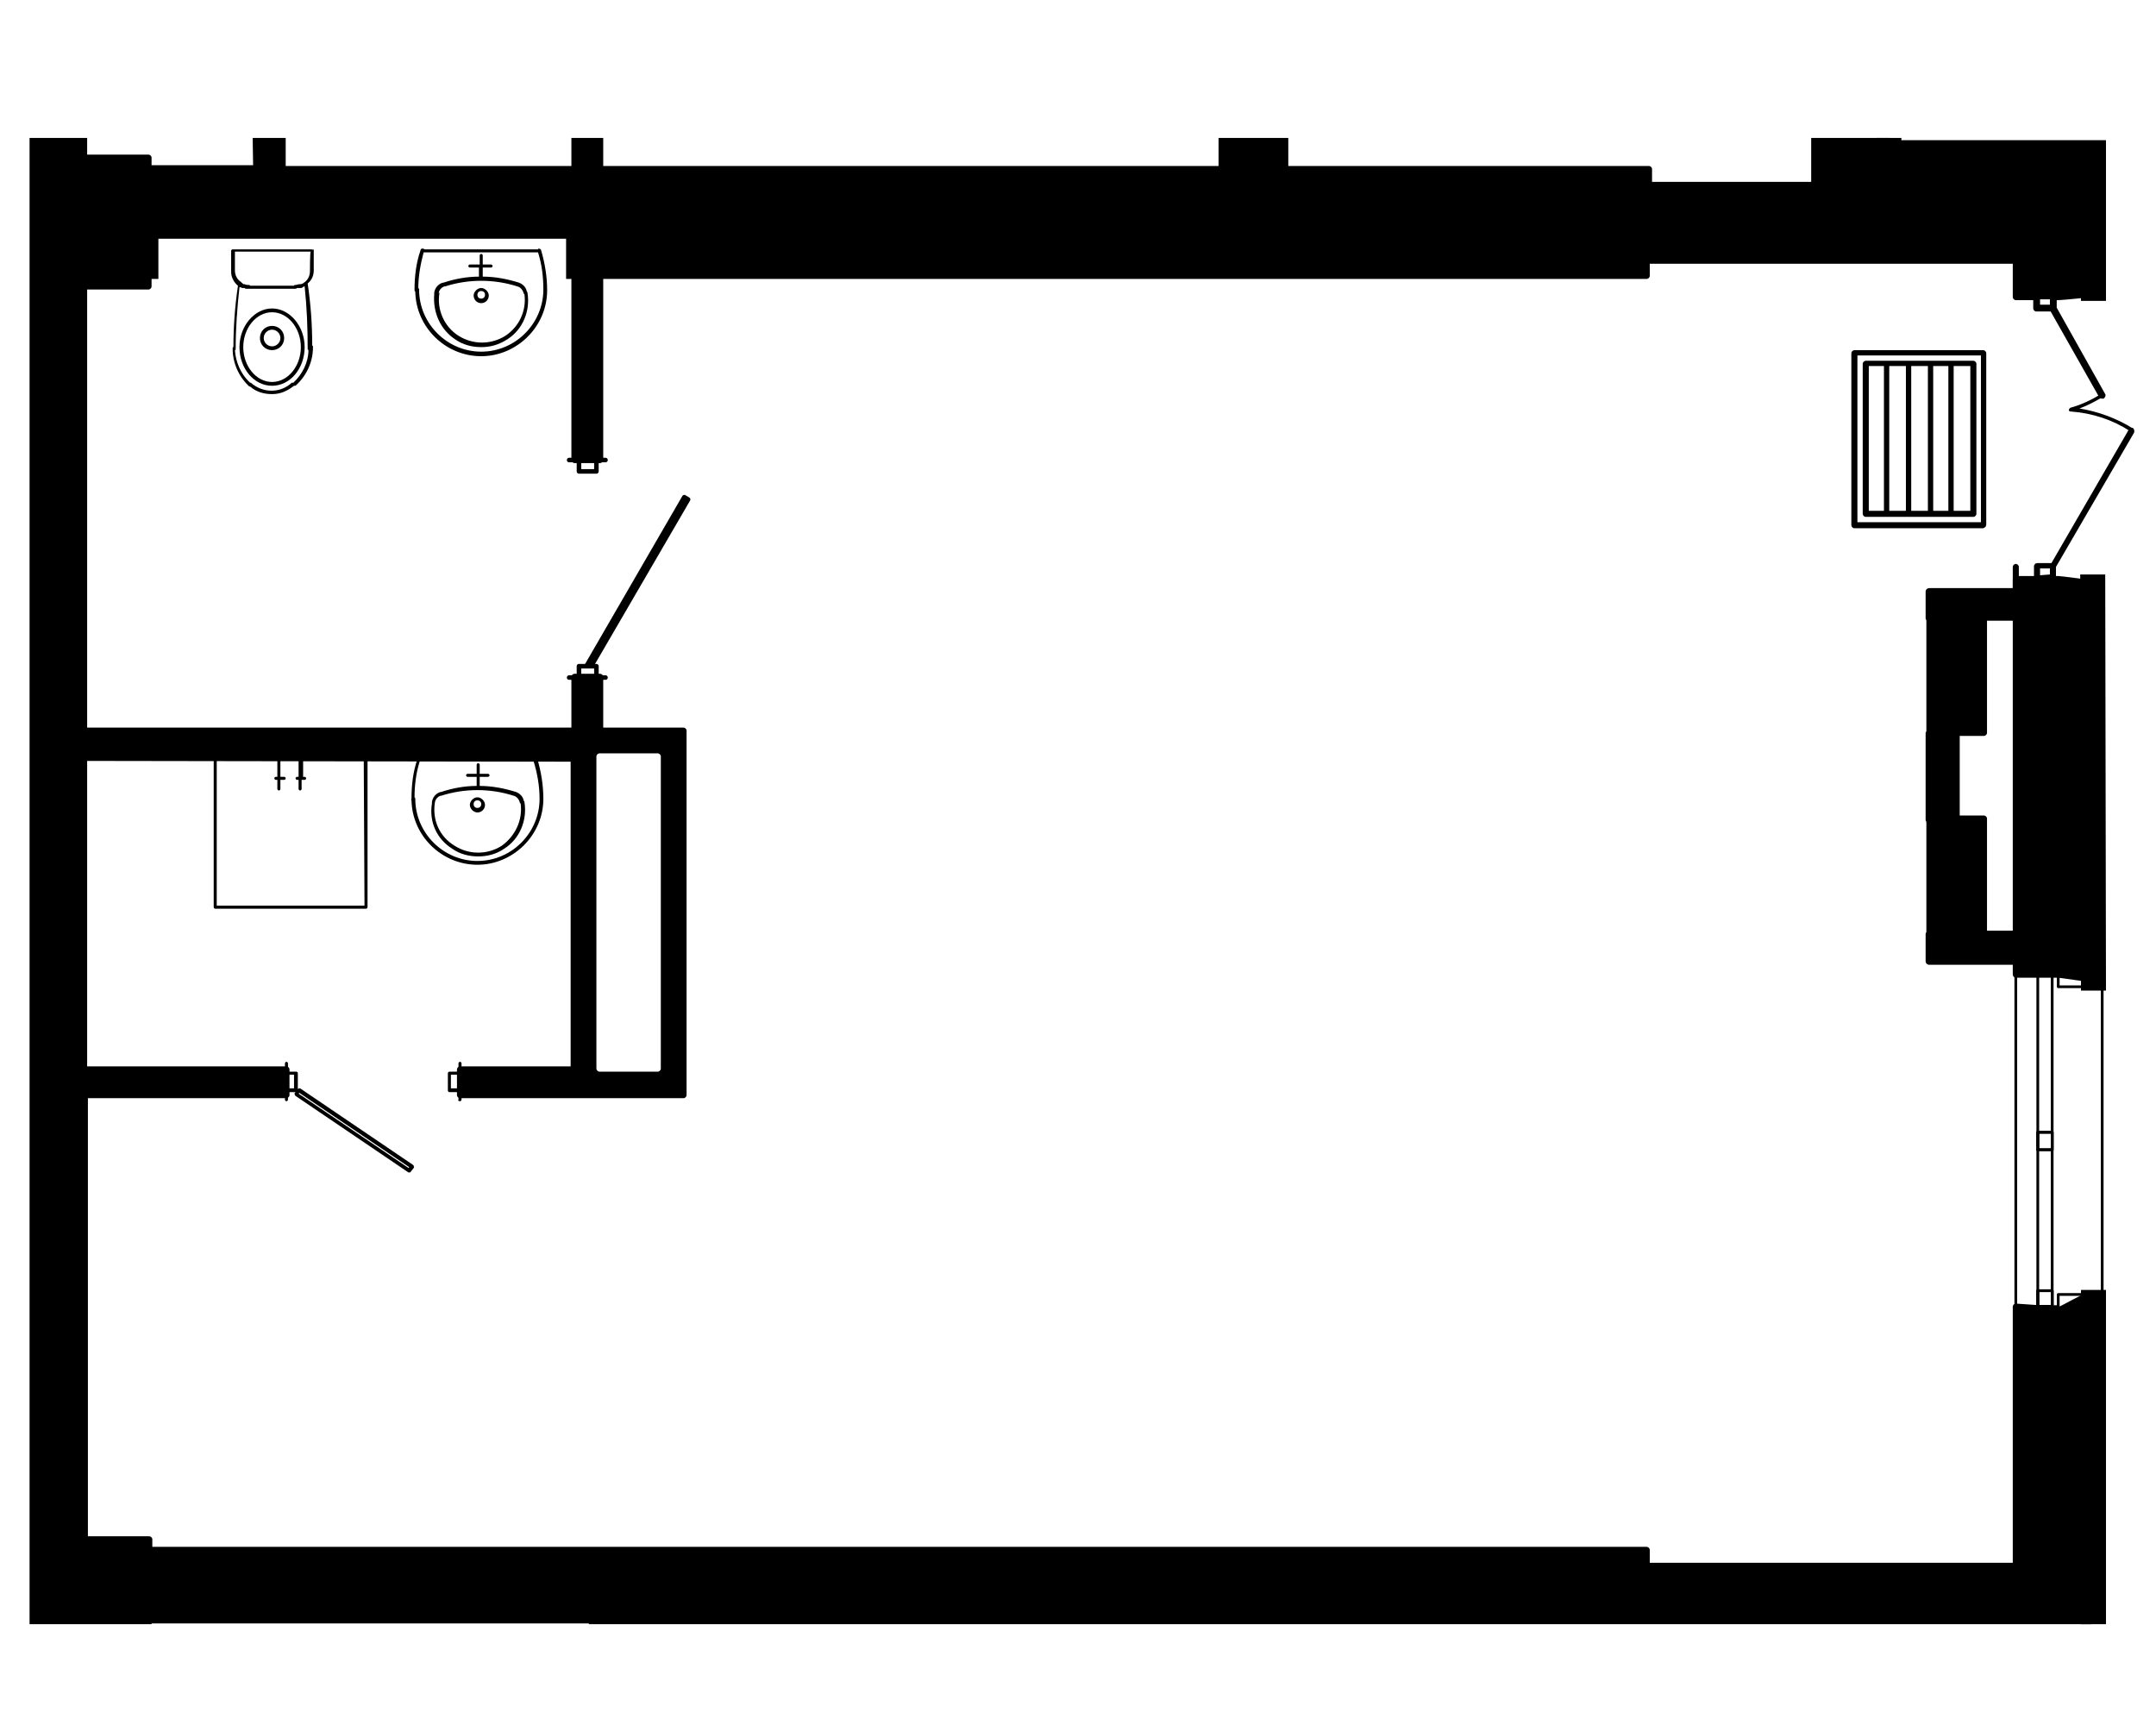 <?xml version="1.0" encoding="utf-8"?>
<!-- Generator: Adobe Illustrator 26.4.1, SVG Export Plug-In . SVG Version: 6.00 Build 0)  -->
<svg version="1.1" id="Layer_4" xmlns="http://www.w3.org/2000/svg" xmlns:xlink="http://www.w3.org/1999/xlink" x="0px" y="0px"
	 viewBox="0 0 284.5 228.4" style="enable-background:new 0 0 284.5 228.4;" xml:space="preserve">
<style type="text/css">
	.st0{clip-path:url(#SVGID_00000155869459630480536640000000995068070698554286_);}
	.st1{fill:none;stroke:#000000;stroke-width:0.6;stroke-linecap:round;stroke-linejoin:round;}
	.st2{fill:none;stroke:#000000;stroke-width:0.36;stroke-linecap:round;stroke-linejoin:round;}
</style>
<g>
	<defs>
		<rect id="SVGID_1_" x="3.9" y="18.2" width="278.5" height="196.1"/>
	</defs>
	<clipPath id="SVGID_00000060000029555374012680000000121167878368361148_">
		<use xlink:href="#SVGID_1_"  style="overflow:visible;"/>
	</clipPath>
	<g style="clip-path:url(#SVGID_00000060000029555374012680000000121167878368361148_);">
		<g>
			<g>
				<path d="M281.6,57.1c0.1-0.2,0-0.5-0.1-0.6c-0.2-0.1-0.5,0-0.6,0.2l-10.2,17.6h-1.9c-0.2,0-0.4,0.2-0.4,0.4v1.3H266
					c-0.2,0-0.4,0.2-0.4,0.4v52.2c0,0.2,0.2,0.4,0.4,0.4h5.6c0.2,0,4.5,0.7,4.5,0.5l0.8-52.7c0-0.2-5.1-0.8-5.3-0.8h-0.3v-1.2
					L281.6,57.1L281.6,57.1z M270.5,75.8l-1.3,0.1V75h1.3V75.8L270.5,75.8z"/>
				<path d="M277.8,52l-6.4-11.4v-1h0.3c0.2,0,5.3-0.4,5.3-0.7l-1.2-17.8c0-0.2-4.4-0.9-4.6-0.9l-5.1,5.3c-0.1,0-0.1,0-0.2,0v-1.1
					c0-0.2-0.2-0.4-0.4-0.4l-15.9-1l-0.5-10.1c0-0.2-4-0.5-4.2-0.5h-0.3v-1l10.3-17.8c0.1-0.2,0.1-0.5-0.1-0.6
					c-0.2-0.1-0.5-0.1-0.6,0.2l-10.2,17.7h-1.9c-0.2,0-0.4,0.2-0.4,0.4v1.1h-2.3c-0.2,0-0.4,0.2-0.4,0.4v11.2h-21v-1.7
					c0-0.2-0.2-0.4-0.4-0.4H170v-7.3h0.7c0.2,0,0.4-0.2,0.4-0.4v-1.4l10.3-17.8c0.1-0.2,0.1-0.5-0.1-0.6s-0.5-0.1-0.6,0.2
					l-10.2,17.7h-1.9c-0.2,0-0.4,0.2-0.4,0.4v1.1h-7c-0.2,0-0.4,0.2-0.4,0.4v7.7H79.6v-64.6c0-0.2-0.2-0.4-0.4-0.4H63
					c-0.2,0-0.4,0.2-0.4,0.4v3.4c0,0.2,0.2,0.4,0.4,0.4h12.4v60.8H37.7v-10c0-0.2-0.2-0.4-0.4-0.4H11.5v-50.4h22.9
					c0.2,0,0.4-0.2,0.4-0.4v-3.4c0-0.2-0.2-0.4-0.4-0.4l-22.9-0.1v-12.3c0-0.2-0.2-0.4-0.4-0.4h-94.7l-9.7-0.1c-0.1,0-0.2,0-0.3,0.1
					c-0.1,0.1-0.1,0.2-0.1,0.3v3.5c0,0.2,0.2,0.4,0.4,0.4h9.3v76.2h-6.7c-0.2,0-0.4,0.2-0.4,0.4v4.1h-27.5l0.1-80.8h2.2
					c0.2,0,0.4-0.2,0.4-0.4v-3.5c0-0.2-0.2-0.4-0.4-0.4h-11.9c-0.2,0-0.4,0.2-0.4,0.4v3.5c0,0.2,0.2,0.4,0.4,0.4h5.3v80.8h-140V1.5
					c0-0.2-0.2-0.4-0.4-0.4h-5.8c-0.2,0-0.4,0.2-0.4,0.4v27.3h-40.4c-0.2,0-0.4,0.2-0.4,0.4v10.4c0,0.2,0.2,0.4,0.4,0.4h5.6
					c0.2,0,0.4-0.2,0.4-0.4v-4.9H-99v73.4h-169.8v-1c0-0.2-0.2-0.4-0.4-0.4h-34.5v-2.9c0-0.2-0.2-0.4-0.4-0.4h-5.3
					c-0.2,0-0.4,0.2-0.4,0.4v4.4H-371c-0.2,0-0.4,0.2-0.4,0.4v5c0,0.2,0.2,0.4,0.4,0.4h42.4v15.4c0,0.2,0.2,0.4,0.4,0.4h5.6
					c0.2,0,0.4-0.2,0.4-0.4v-15.4h12.5v1c0,0.2,0.2,0.4,0.4,0.4h34.4v7.3c0,0.2,0.2,0.4,0.4,0.4h16.1v43.3h-16.1
					c-0.2,0-0.4,0.2-0.4,0.4v6.7h-47.3v-15.4c0-0.2-0.2-0.4-0.4-0.4h-5.6c-0.2,0-0.4,0.2-0.4,0.4v15.4H-371c-0.2,0-0.4,0.2-0.4,0.4
					v5.2c0,0.2,0.2,0.4,0.4,0.4h60.8v8.9h-1.4c-0.2,0-0.4,0.2-0.4,0.4v1.4l-10.3,17.8c-0.1,0.2,0,0.5,0.1,0.6c0.1,0,0.1,0.1,0.2,0.1
					c0.1,0,0.3-0.1,0.4-0.2l10.2-17.7h1.9c0.2,0,0.4-0.2,0.4-0.4v-0.1h4.9c0.2,0,0.4-0.2,0.4-0.4v-10.4h49.3c0.2,0,0.4-0.2,0.4-0.4
					v-65.1h43.9v75.1c0,0.2,0.2,0.4,0.4,0.4h1.9v1l-10.1,17.7c-0.1,0.2-0.1,0.5,0.2,0.6c0.1,0,0.1,0.1,0.2,0.1
					c0.1,0,0.3-0.1,0.4-0.2l10.1-17.6h1.9c0.2,0,0.4-0.2,0.4-0.4v-1.1h0.3c0.2,0,0.4-0.2,0.4-0.4v-17.6c0.5,0.1,2.4-0.2,2.6-0.2
					h33.4c0.2,0,0.4-0.2,0.4-0.4v-3.4c0-0.2-0.2-0.4-0.4-0.4h-29.6V119h73.2v48.2h-5.3c-0.2,0-0.4,0.2-0.4,0.4v3.4
					c0,0.2,0.2,0.4,0.4,0.4h26.6c0.2,0,0.4-0.2,0.4-0.4v-3.4c0-0.2-0.2-0.4-0.4-0.4h-12.3V119h43.1v48.2h-5.2
					c-0.2,0-0.4,0.2-0.4,0.4v3.4c0,0.2,0.2,0.4,0.4,0.4h11.6v20.2c0,0.2,0.2,0.4,0.4,0.4h2v1L-74,210.9c-0.1,0.2-0.1,0.5,0.2,0.6
					c0.1,0,0.1,0.1,0.2,0.1c0.2,0,0.3-0.1,0.4-0.2l10.2-17.7h1.9c0.2,0,0.4-0.2,0.4-0.4V192h0.2c0.2,0,0.4-0.2,0.4-0.4v-82.9
					c0-0.2-0.2-0.4-0.4-0.4H-93V34.8h1.9V39c0,0.2,0.2,0.4,0.4,0.4h14.2c0.2,0,0.4-0.2,0.4-0.4v-4.1h15.5c0.2,0,0.4-0.2,0.4-0.4
					v-4.8c0.1-0.1,0.2-0.2,0.2-0.4v-9.6c0-0.2-0.2-0.4-0.4-0.4h-15.8v-67.4H3.6v68.5h-1c-0.2,0-0.4,0.2-0.4,0.4v17
					c0,0.2,0.2,0.4,0.4,0.4h1v164.4h-1c-0.2,0-0.4,0.2-0.4,0.4v17c0,0.2,0.2,0.4,0.4,0.4h1v106.1h-79.7v-80h15.5
					c0.2,0,0.4-0.2,0.4-0.4v-17.4c0-0.2-0.2-0.4-0.4-0.4h-0.2v-1.1c0-0.2-0.2-0.4-0.4-0.4H-63l-6.5-11.3c-0.1-0.2-0.4-0.3-0.6-0.2
					c-0.2,0.1-0.3,0.4-0.2,0.6l6.5,11.4v1h-2c-0.2,0-0.4,0.2-0.4,0.4v11.9h-10v-4.1c0-0.2-0.2-0.4-0.4-0.4h-14.2
					c-0.2,0-0.4,0.2-0.4,0.4v4.1h-113v-14.3c0-0.2-0.2-0.4-0.4-0.4h-0.3v-1.1c0-0.2-0.2-0.4-0.4-0.4h-1.9l-6.4-11.3
					c-0.1-0.2-0.4-0.3-0.6-0.2c-0.2,0.1-0.3,0.4-0.2,0.6l6.4,11.4v1h-1.9c-0.2,0-0.4,0.2-0.4,0.4v14.3h-93.6v-13.1
					c0-0.2-0.1-0.3-0.2-0.4v-0.9c0-0.2-0.2-0.4-0.4-0.4h-4.6v-1.1c0-0.2-0.2-0.4-0.4-0.4h-1.9l-6.4-11.3c-0.1-0.2-0.4-0.3-0.6-0.2
					s-0.3,0.4-0.2,0.6l6.4,11.4v1.4c0,0.2,0.2,0.4,0.4,0.4h1.7v0.5c-0.2,0-0.4,0.2-0.4,0.4v18.6c0,0.2,0.2,0.4,0.4,0.4h40.4v7.6
					c0,0.2,0.2,0.4,0.4,0.4h5.8c0.2,0,0.4-0.2,0.4-0.4v-7.6h171.7v4.1c0,0.2,0.2,0.4,0.4,0.4h6.7v79.2l-81.2-0.1l0,0
					c-0.1,0-0.2,0-0.3,0.1s-0.1,0.2-0.1,0.3v3.5c0,0.2,0.2,0.4,0.4,0.4h12.3v8.1c0,0.2,0.2,0.4,0.4,0.4h3.4c0.2,0,0.4-0.2,0.4-0.4
					v-8.1h36.4v8.1c0,0.2,0.2,0.4,0.4,0.4h3.5c0.2,0,0.4-0.2,0.4-0.4v-8.1h21.8v55H-108v-23.9c0-0.2-0.2-0.4-0.4-0.4h-3.5
					c-0.2,0-0.4,0.2-0.4,0.4v23.9h-21.6v-15.7c0-0.2-0.2-0.4-0.4-0.4h-14.3v-7.9c0-0.2-0.2-0.4-0.4-0.4h-3.4c-0.2,0-0.4,0.2-0.4,0.4
					v29.4h-16.4v6.2h16.4v25.6c0,0.2,0.2,0.4,0.4,0.4h3.4c0.2,0,0.4-0.2,0.4-0.4v-3.3h14.3c0.2,0,0.4-0.2,0.4-0.4v-17.1h0.5v-13.2
					h44.8v14.6h4.4v49.2h-64.4v-1.1c0-0.2-0.2-0.4-0.4-0.4h-3.4c-0.2,0-0.4,0.2-0.4,0.4v9.8c0,0.2,0.2,0.4,0.4,0.4h3.4
					c0.2,0,0.4-0.2,0.4-0.4v-4.4h64.4v29.8h-64.4v-2.3c0-0.2-0.2-0.4-0.4-0.4h-3.4c-0.2,0-0.4,0.2-0.4,0.4v2.3h-16.6
					c-0.2,0-0.4,0.2-0.4,0.4v3.5c0,0.2,0.2,0.4,0.4,0.4h85.2v72.6h-178.4c0,0,0,0-0.1,0v-6.4c0-0.2-0.2-0.4-0.4-0.4h-5.8
					c-0.2,0-0.4,0.2-0.4,0.4v21c0,0.2,0.2,0.4,0.4,0.4h5.8c0.1,0,0.2,0,0.2-0.1c0.1,0,0.1,0.1,0.2,0.1h14.7v11.1
					c0,0.2,0.2,0.4,0.4,0.4h5.6c0.2,0,0.4-0.2,0.4-0.4v-11.1h190.4v0.9c0,0.2,0.2,0.4,0.4,0.4h5.6v25c0,0.2,0.2,0.4,0.4,0.4h5
					c0.2,0,0.4-0.2,0.4-0.4v-5.5h9.7c0.2,0,0.4-0.2,0.4-0.4v-0.5h-0.5v-4.8h-9.6v-13.4h0v-0.5h5.6c0.2,0,0.4-0.2,0.4-0.4v-16.9
					c0-0.2-0.2-0.4-0.4-0.4h-5.8v-7.7H2.2v25.9h1v1.8H2.6v11.6h-9.2v4.8h-0.4v0.5c0,0.2,0.2,0.4,0.4,0.4h26.3c0.2,0,0.4-0.2,0.4-0.4
					v-0.9h12.2v-15.1H20.1V586c0-0.2-0.2-0.4-0.4-0.4H7.6v-56.2h65.8v57.5H60.8v15.1h135.3v12.1c0,0.2,0.2,0.4,0.4,0.4h2.5v1.1
					c0,0.2,0.2,0.4,0.4,0.4h1.9l10.1,17.7c0.1,0.1,0.2,0.2,0.4,0.2c0.1,0,0.1,0,0.2,0c0.2-0.1,0.3-0.4,0.2-0.6L202,615.6v-1h0.3
					c0.2,0,0.4-0.2,0.4-0.4v-12.1h14.6c0.1,0,0.2,0,0.2-0.1c0.1,0,0.1,0.1,0.2,0.1h5.8c0.2,0,0.4-0.2,0.4-0.4v-20.8
					c0-0.2-0.2-0.4-0.4-0.4h-0.3v-1l6.4-11.4c0.1-0.2,0-0.5-0.2-0.6s-0.5,0-0.6,0.2l-6.4,11.3h-1.9c-0.2,0-0.4,0.2-0.4,0.4v1.1h-2.5
					c-0.2,0-0.4,0.2-0.4,0.4v6.1c0,0,0,0-0.1,0H78.7v-13.3h12.4c0.2,0,0.4-0.2,0.4-0.4v-33.5c0-0.2-0.2-0.4-0.4-0.4c0,0-0.1,0-0.1,0
					c0,0-0.1,0-0.1,0h-3.4c-0.2,0-0.4,0.2-0.4,0.4v11.4c0,0.1,0.1,0.2,0.1,0.3v18h-8.5v-47.9h8.5v17.1c0,0.2,0.2,0.4,0.4,0.4h3.5
					c0.2,0,0.4-0.2,0.4-0.4v-21c0-0.2-0.2-0.4-0.4-0.4H78.7V502h138.5c0,0,0.1,0,0.1,0l0.1,41.7c0,0.2,0.2,0.4,0.4,0.4h2.3v1.1
					c0,0.2,0.2,0.4,0.4,0.4h1.9l10.2,17.7c0.1,0.1,0.2,0.2,0.4,0.2c0.1,0,0.1,0,0.2-0.1c0.2-0.1,0.3-0.4,0.1-0.6l-10.3-17.8v-1h0.3
					c0.2,0,0.4-0.2,0.4-0.4v-92.5c0-0.2-0.2-0.4-0.4-0.4h-5.8c-0.1,0-0.2,0-0.3,0.1s-0.1,0.2-0.1,0.3l0.1,35.8c0,0-0.1,0-0.1,0H78.7
					v-17.2c0-0.2-0.2-0.4-0.4-0.4H63.9c-0.2,0-0.4,0.2-0.4,0.4V487h-0.2v0.8h0.2v2.8H45.7c-0.2,0-0.4,0.2-0.4,0.4v3.5
					c0,0.2,0.2,0.4,0.4,0.4h17.8v6.2h0v0.8h0v22.1h-57v-20.6h13.1c0.2,0,0.4-0.2,0.4-0.4v-1h0.1v-0.8h-0.1v-6.2h2.7
					c0.2,0,0.4-0.2,0.4-0.4V491c0-0.2-0.2-0.4-0.4-0.4h-2.7v-2.8h0.3V487h-0.3v-1c0-0.2-0.2-0.4-0.4-0.4h-17c-0.2,0-0.4,0.2-0.4,0.4
					v4.6h-32.5c-0.2,0-0.4,0.2-0.4,0.4v3.5c0,0.2,0.2,0.4,0.4,0.4H2.2V553h-46.6c-0.2,0-0.4,0.2-0.4,0.4v12.7h-5.8
					c-0.2,0-0.4,0.2-0.4,0.4v1h-0.1v9.2h-26.1v-9.2h-0.1v-72.6H-59c0.2,0,0.4-0.2,0.4-0.4V491c0-0.2-0.2-0.4-0.4-0.4h-18.5v-66.7
					h12.1c0.2,0,0.4-0.2,0.4-0.4v-22.5H2.2v2c0,0.2,0.2,0.4,0.4,0.4h17c0.2,0,0.4-0.2,0.4-0.4v-1h197.2c0,0,0,0,0.1,0v5.4
					c0,0.2,0.2,0.4,0.4,0.4h5.8c0.2,0,0.4-0.2,0.4-0.4v-33c0-0.2-0.2-0.4-0.4-0.4h-5.8c-0.2,0-0.4,0.2-0.4,0.4v12.7c0,0,0,0-0.1,0
					H20.1v-1c0-0.2-0.2-0.4-0.4-0.4h-17c-0.2,0-0.4,0.2-0.4,0.4v9.7h-40.5v-24.4c0-0.2-0.2-0.4-0.4-0.4h-3.5c-0.2,0-0.4,0.2-0.4,0.4
					v24.4h-32v-5.7c0-0.2-0.2-0.4-0.4-0.4h-2.4v-7.9h12.4c0.2,0,0.4-0.2,0.4-0.4v-17.2c0,0,0,0,0.1,0c0.2,0,0.4-0.1,0.4-0.3
					l-0.3-2.2l-0.2,0.7v-0.6l0.2-0.2l-0.2-1.2v-25.5h22.1v13.7c0,0.2,0.2,0.4,0.4,0.4h3.5c0.2,0,0.4-0.2,0.4-0.4v-13.7h30.8v10.3
					c0,0.2,0.2,0.4,0.4,0.4H7.5c0.2,0,0.4-0.2,0.4-0.4v-10.3h28.7c0.2,0,0.4-0.2,0.4-0.4v-14.5c0-0.2-0.2-0.4-0.4-0.4H11.5v-34.9
					h25.1c0.2,0,0.4-0.2,0.4-0.4v-18.1c0-0.2-0.2-0.4-0.4-0.4H11.5v-44.8h8.1c0.2,0,0.4-0.2,0.4-0.4v-6.4h57.7v5.4h1.1v60.8H65.4
					c-0.2,0-0.4,0.2-0.4,0.4v3.5c0,0.2,0.2,0.4,0.4,0.4h30.2c0.2,0,0.4-0.2,0.4-0.4v-6.8c0-0.2-0.2-0.4-0.4-0.4h-3.4
					c-0.2,0-0.4,0.2-0.4,0.4v2.9h-8.5V232h8.5v2.9c0,0.2,0.2,0.4,0.4,0.4h3.4c0.2,0,0.4-0.2,0.4-0.4v-6.7c0-0.2-0.2-0.4-0.4-0.4
					H83.3V219h134c0.2,0,0.4-0.2,0.4-0.4V217h21v12.5c0,0.2,0.2,0.4,0.4,0.4h2.3v1.1c0,0.2,0.2,0.4,0.4,0.4h1.9l10.2,17.7
					c0.1,0.1,0.2,0.2,0.4,0.2c0.1,0,0.1,0,0.2-0.1c0.2-0.1,0.3-0.4,0.1-0.6L244.5,231v-1h0.3c0.2,0,3.6-0.2,3.6-0.5l0.9-10.2
					l16.2-2.3c0.2,0,0.4-0.2,0.4-0.4v-1.1c0.1,0,0.1,0,0.2,0l5.3,4.8c0.2,0,4.7-0.5,4.7-0.7l-1.1-48.8c0-0.2-3.1,1.6-3.3,1.6
					L266,172c-0.2,0-0.4,0.2-0.4,0.4v33.8c-0.1,0-0.1,0-0.2,0h-47.7v-1.7c0-0.2-0.2-0.4-0.4-0.4H20.1v-1c0-0.2-0.2-0.4-0.4-0.4h-8.1
					v-57.8h26.2c0.2,0,0.4-0.2,0.4-0.4v-3.4c0-0.2-0.2-0.4-0.4-0.4H11.5v-40.3l63.8,0.1v40.2H60.7c-0.2,0-0.4,0.2-0.4,0.4v3.4
					c0,0.2,0.2,0.4,0.4,0.4h29.5c0.2,0,0.4-0.2,0.4-0.4V96.4c0-0.2-0.2-0.4-0.4-0.4H79.6v-6.7c0-0.2-0.2-0.4-0.4-0.4h-3.4
					c-0.2,0-0.4,0.2-0.4,0.4V96H11.5V38.2h8.1c0.2,0,0.4-0.2,0.4-0.4v-1h0.9v-5.3h53.8v5.3h0.7v23.9c0,0.2,0.2,0.4,0.4,0.4h3.4
					c0.2,0,0.4-0.2,0.4-0.4V36.8h137.7c0.2,0,0.4-0.2,0.4-0.4v-1.6h47.7c0.1,0,0.1,0,0.2,0v4.4c0,0.2,0.2,0.4,0.4,0.4h2.3v1.1
					c0,0.2,0.2,0.4,0.4,0.4h1.9l6.4,11.3c0.1,0.1,0.2,0.2,0.4,0.2c0.1,0,0.1,0,0.2,0C277.8,52.4,277.9,52.2,277.8,52L277.8,52z
					 M-263.6,119.1h-5.2v-4.9h5.2V119.1z M-311.1,190.1v-0.7h1v0.7c0,0,0,0,0,0.1H-311.1z M-205.7,190.4h-1.3v-0.7h1.3V190.4z
					 M-62.9,192.1h1.3v0.7h-1.3V192.1z M-66.1,171.2c-0.1,0-0.1-0.1,0-0.1V171.2z M-62.9,227.6h1.3v0.7h-1.3V227.6z M-309.8,225.8
					h-1.3V225h1.3V225.8z M-205.7,225.9h-1.3v-0.7h1.3V225.9z M-138.1,419.1h-10.4v-13.2h10.4V419.1z M-138.1,390.9h-10.4v-13.3
					h10.4V390.9z M221.1,579.8h1.3v0.7h-1.3V579.8z M199.8,614.6h1.3v0.7h-1.3V614.6z M221.1,544.1h1.3v0.7h-1.3V544.1z M67.7,473.7
					h6.8V487h-6.8V473.7z M67.7,521.1V502h6.8v22.1h-6.8V521.1z M-75,407.3c0.2,0,0.4-0.2,0.4-0.4V401h5.5v18.4h-8.3v-12.1
					C-77.4,407.3-75,407.3-75,407.3z M-68.9,377.2h-8.6v-5.5h8.6V377.2z M-68.9,367.4h-8.6v-12.7h8.6V367.4z M3.6,341h-6.7v-6.5h6.7
					V341z M32.9,323.5v6.7H11.5v-6.7H32.9z M32.9,269.6v10.3H11.5v-10.3H32.9z M242.3,230h1.3v0.7h-1.3V230z M78.7,99.8
					c0-0.2,0.2-0.4,0.4-0.4h7.7c0.2,0,0.4,0.2,0.4,0.4V141c0,0.2-0.2,0.4-0.4,0.4h-7.7c-0.2,0-0.4-0.2-0.4-0.4V99.8z M33.4,21.8H20
					v-1c0-0.2-0.2-0.4-0.4-0.4h-8.1v-4.8h21.8L33.4,21.8L33.4,21.8z M169,13.6v-0.7h1.3v0.7H169z M243.6,12.3h-1.3v-0.7h1.3V12.3z
					 M270.5,40.2h-1.3v-0.7h1.3V40.2z"/>
			</g>
			<polyline class="st1" points="90.3,65.6 90.8,65.9 78,87.9 77.5,87.7 90.3,65.6 			"/>
			<polyline class="st1" points="76.4,62.2 76.4,60.7 78.7,60.7 78.7,62.2 76.4,62.2 			"/>
			<polyline class="st1" points="76.4,89.4 76.4,87.9 78.7,87.9 78.7,89.4 76.4,89.4 			"/>
			<line class="st1" x1="79.9" y1="60.7" x2="75.1" y2="60.7"/>
			<line class="st1" x1="79.9" y1="89.4" x2="75.1" y2="89.4"/>
			<polyline class="st2" points="268.9,128.5 268.9,172.4 270.8,172.4 270.8,128.5 268.9,128.5 			"/>
			<polyline class="st2" points="266,172.4 271.6,172.4 271.6,170.8 277.4,170.8 277.4,130.2 271.6,130.2 271.6,128.5 266,128.5 
				266,172.4 			"/>
			<polyline class="st2" points="270.8,149.4 268.9,149.4 268.9,151.7 270.8,151.7 270.8,149.4 270.8,151.7 268.9,151.7 
				268.9,149.4 270.8,149.4 			"/>
			<polyline class="st2" points="270.8,149.4 270.8,151.7 268.9,151.7 268.9,149.4 270.8,149.4 			"/>
			<polyline class="st2" points="270.8,170.3 268.9,170.3 268.9,172.4 270.8,172.4 270.8,170.3 270.8,172.4 268.9,172.4 
				268.9,170.3 270.8,170.3 			"/>
			<polyline class="st2" points="270.8,170.3 270.8,172.4 268.9,172.4 268.9,170.3 270.8,170.3 			"/>
			<g>
				<path d="M246.2,68.2h14.2c0.2,0,0.4-0.2,0.4-0.4V48c0-0.2-0.2-0.4-0.4-0.4h-14.2c-0.2,0-0.4,0.2-0.4,0.4v19.8
					C245.8,68,246,68.2,246.2,68.2L246.2,68.2z M254.4,67.4h-2.2V48.3h2.2V67.4z M255.1,48.3h2v19.1h-2V48.3z M251.5,67.4h-2.2V48.3
					h2.2V67.4z M260,67.4h-2.2V48.3h2.2V67.4z M246.6,48.3h2v19.1h-2V48.3z"/>
				<path d="M262.1,69.2V46.6c0-0.2-0.2-0.4-0.4-0.4h-17c-0.2,0-0.4,0.2-0.4,0.4v22.7c0,0.2,0.2,0.4,0.4,0.4h17
					C262,69.6,262.1,69.4,262.1,69.2z M261.4,68.9h-16.3v-22h16.3V68.9z"/>
				<path d="M219.2,4.4h14.2c0.2,0,0.4-0.2,0.4-0.4v-19.8c0-0.2-0.2-0.4-0.4-0.4h-14.2c-0.2,0-0.4,0.2-0.4,0.4V4.1
					C218.8,4.3,219,4.4,219.2,4.4z M227.4,3.7h-2v-19.1h2C227.4-15.4,227.4,3.7,227.4,3.7z M228.1-15.4h2.2V3.7h-2.2V-15.4z
					 M224.6,3.7h-2.2v-19.1h2.2V3.7z M233,3.7h-2v-19.1h2V3.7z M219.6-15.4h2.2V3.7h-2.2V-15.4z"/>
				<path d="M234.8-17.5h-17c-0.2,0-0.4,0.2-0.4,0.4V5.5c0,0.2,0.2,0.4,0.4,0.4h17c0.2,0,0.4-0.2,0.4-0.4v-22.7
					C235.2-17.4,235-17.5,234.8-17.5L234.8-17.5z M234.4,5.1h-16.3v-22h16.3C234.4-16.8,234.4,5.2,234.4,5.1z"/>
				<path d="M261.8,97.1c0.2,0,0.4-0.2,0.4-0.4V81.9h3.8c0.3,0,0.5-0.2,0.5-0.5V78c0-0.1-0.1-0.3-0.1-0.3c0,0,0-0.1,0-0.1v-2.8
					c0-0.2-0.2-0.4-0.4-0.4s-0.4,0.2-0.4,0.4v2.8h-11c-0.3,0-0.5,0.2-0.5,0.5v3.5c0,0.1,0.1,0.2,0.1,0.3v14.6
					c-0.1,0.1-0.1,0.2-0.1,0.3v11.4c0,0.1,0.1,0.2,0.1,0.3V123c-0.1,0.1-0.1,0.2-0.1,0.3v3.5c0,0.3,0.2,0.5,0.5,0.5H266
					c0.3,0,0.5-0.2,0.5-0.5v-3.5c0-0.3-0.2-0.5-0.5-0.5h-3.8v-14.8c0-0.2-0.2-0.4-0.4-0.4h-3.2V97.1L261.8,97.1L261.8,97.1z"/>
			</g>
			<g>
				<path d="M41.1,32.9H30.7c-0.1,0-0.2,0.1-0.2,0.2v2.8c0,0,0,0,0,0c0,0.7,0.4,1.4,0.9,1.8c-0.4,2.7-0.6,5.4-0.6,8.1
					c-0.1,0-0.1,0.1-0.1,0.2c0,1.9,0.8,3.7,2.2,5c0,0,0.1,0,0.1,0c0.8,0.7,1.8,1,2.9,1s2-0.4,2.9-1.1c0,0,0,0,0.1,0
					c0.1,0,0.1,0,0.2-0.1c1.4-1.3,2.2-3.1,2.2-5c0-0.1,0-0.2-0.1-0.2c0-2.8-0.2-5.5-0.6-8.2c0.5-0.4,0.8-1,0.8-1.7c0,0,0,0,0,0v-2.8
					C41.3,33,41.2,32.9,41.1,32.9L41.1,32.9z M40.6,46c0,0.1,0,0.1,0.1,0.2c0,1.6-0.8,3.2-2,4.3c-0.1,0-0.2,0-0.2,0
					c-1.5,1.4-3.8,1.4-5.4,0c0,0,0,0-0.1,0c-1.2-1.1-1.9-2.7-2-4.3c0.1,0,0.1-0.1,0.1-0.2c0-2.7,0.2-5.4,0.5-8.1c0,0,0.1,0,0.1,0
					c0.1,0,0.2,0.1,0.3,0.1c0,0,0.1,0,0.1,0c0.1,0,0.1,0,0.2,0c0,0.1,0.1,0.1,0.2,0.1H39c0.1,0,0.2-0.1,0.2-0.1c0.1,0,0.2,0,0.3,0
					c0,0,0.1,0,0.2,0c0.1,0,0.2,0,0.2-0.1c0,0,0.1,0,0.2-0.1c0,0,0.1,0,0.1,0C40.5,40.6,40.6,43.3,40.6,46L40.6,46z M40.9,35.8
					c0,0.6-0.3,1.2-0.8,1.5c-0.1,0.1-0.3,0.2-0.5,0.2c0,0-0.1,0-0.1,0c-0.2,0-0.3,0.1-0.5,0.1c-0.1,0-0.2,0-0.2,0.1H33
					c0-0.1-0.1-0.1-0.2-0.1c-0.2,0-0.3,0-0.5-0.1c0,0-0.1,0-0.1,0c-0.1,0-0.2-0.1-0.3-0.2c0,0-0.1-0.1-0.1-0.1
					c-0.5-0.3-0.8-0.9-0.8-1.5v-2.5h10C40.9,33.3,40.9,35.8,40.9,35.8z"/>
				<path d="M35.9,40.7c-2.3,0-4.3,2.3-4.3,5.1s1.9,5.1,4.3,5.1s4.3-2.3,4.3-5.1S38.2,40.7,35.9,40.7z M35.9,50.4
					c-2.1,0-3.8-2.1-3.8-4.6s1.7-4.6,3.8-4.6s3.8,2.1,3.8,4.6S38,50.4,35.9,50.4z"/>
				<path d="M35.9,43c-0.9,0-1.6,0.7-1.6,1.6s0.7,1.6,1.6,1.6s1.6-0.7,1.6-1.6S36.8,43,35.9,43z M35.9,45.7c-0.6,0-1.1-0.5-1.1-1.1
					s0.5-1.1,1.1-1.1s1.1,0.5,1.1,1.1S36.5,45.7,35.9,45.7z"/>
				<path d="M55.8,32.8c-0.1,0-0.3,0-0.3,0.2c-0.6,1.7-0.8,3.5-0.8,5.3c0,0.1,0.1,0.2,0.1,0.2c0.1,4.7,4,8.5,8.7,8.5
					s8.7-3.9,8.7-8.7c0-1.8-0.3-3.6-0.8-5.3c0-0.1-0.2-0.2-0.3-0.2c-0.1,0-0.1,0.1-0.1,0.1H56C55.9,32.8,55.9,32.8,55.8,32.8z
					 M71,33.3c0.5,1.6,0.7,3.2,0.7,4.9c0,4.5-3.7,8.2-8.2,8.2s-8.2-3.7-8.2-8.2c0-0.1,0-0.1-0.1-0.2c0-1.6,0.3-3.2,0.7-4.7H71z"/>
				<path d="M63.5,40c0.6,0,1-0.5,1-1s-0.5-1-1-1s-1,0.5-1,1S62.9,40,63.5,40z M63.5,38.4c0.3,0,0.5,0.2,0.5,0.5s-0.2,0.5-0.5,0.5
					S63,39.2,63,38.9S63.2,38.4,63.5,38.4z"/>
				<path d="M60.1,44.8c1,0.7,2.2,1,3.4,1s2.3-0.3,3.4-1c2.1-1.3,3.1-3.8,2.7-6.2c0-0.1-0.1-0.1-0.1-0.2c-0.1-0.5-0.5-0.9-1-1.1
					c0,0,0,0,0,0c-1.6-0.5-3.2-0.8-4.8-0.8c0,0,0,0,0,0v-1.2h1.1c0.1,0,0.2-0.1,0.2-0.2s-0.1-0.2-0.2-0.2h-1.1v-1.2
					c0-0.1-0.1-0.2-0.2-0.2s-0.2,0.1-0.2,0.2v1.2H62c-0.1,0-0.2,0.1-0.2,0.2s0.1,0.2,0.2,0.2h1.2v1.2c0,0,0,0,0,0
					c-1.6,0-3.2,0.3-4.7,0.8l0,0c0,0-0.1,0-0.1,0c-0.6,0.2-1,0.7-1.1,1.3c0,0.1,0,0.1,0,0.2C57.1,41.2,58.1,43.5,60.1,44.8
					L60.1,44.8z M57.9,38.6c0.1-0.4,0.4-0.7,0.7-0.8l0,0c0,0,0.1,0,0.1,0c3.1-1,6.5-1,9.6,0l0,0c0.4,0.1,0.7,0.5,0.8,0.9
					c0,0,0,0.1,0.1,0.1c0.3,2.2-0.7,4.3-2.5,5.5c-1.9,1.2-4.3,1.2-6.2,0s-2.9-3.5-2.5-5.7C57.9,38.7,57.9,38.7,57.9,38.6L57.9,38.6z
					"/>
				<path d="M48.3,99.7H28.4c-0.1,0-0.2,0.1-0.2,0.2v19.8c0,0.1,0.1,0.2,0.2,0.2h19.9c0.1,0,0.2-0.1,0.2-0.2V99.9
					C48.5,99.8,48.4,99.7,48.3,99.7z M48.1,119.5H28.6v-19.3h8v2.3h-0.2c-0.1,0-0.2,0.1-0.2,0.2s0.1,0.2,0.2,0.2h0.2v1.2
					c0,0.1,0.1,0.2,0.2,0.2s0.2-0.1,0.2-0.2v-1.2h0.5c0.1,0,0.2-0.1,0.2-0.2s-0.1-0.2-0.2-0.2h-0.5v-2.3h2.4v2.3h-0.2
					c-0.1,0-0.2,0.1-0.2,0.2s0.1,0.2,0.2,0.2h0.2v1.2c0,0.1,0.1,0.2,0.2,0.2s0.2-0.1,0.2-0.2v-1.2h0.4c0.1,0,0.2-0.1,0.2-0.2
					s-0.1-0.2-0.2-0.2H40v-2.3h8L48.1,119.5L48.1,119.5z"/>
				<path d="M54.3,105.6c0.1,4.7,4,8.5,8.7,8.5s8.7-3.9,8.7-8.7c0-1.8-0.3-3.6-0.8-5.3c0-0.1-0.2-0.2-0.3-0.2c0,0,0,0,0,0
					c0,0,0,0,0,0H55.3l0,0c0,0,0,0,0,0h0l0,0c-0.1,0-0.2,0.1-0.2,0.2c-0.6,1.7-0.8,3.5-0.8,5.3C54.2,105.5,54.3,105.6,54.3,105.6
					L54.3,105.6z M55.4,100.4h15c0.5,1.6,0.8,3.3,0.8,5c0,4.5-3.7,8.2-8.2,8.2s-8.2-3.7-8.2-8.2c0-0.1,0-0.1-0.1-0.2
					C54.7,103.6,54.9,102,55.4,100.4z"/>
				<path d="M63,107.2c0.6,0,1-0.5,1-1s-0.5-1-1-1s-1,0.5-1,1S62.5,107.2,63,107.2z M63,105.6c0.3,0,0.5,0.2,0.5,0.5
					s-0.2,0.5-0.5,0.5s-0.5-0.2-0.5-0.5S62.7,105.6,63,105.6z"/>
				<path d="M59.7,112c1,0.7,2.2,1,3.4,1c1.2,0,2.4-0.3,3.4-1c2.1-1.3,3.1-3.8,2.7-6.2c0-0.1-0.1-0.1-0.1-0.2
					c-0.1-0.5-0.5-0.9-1-1.1c0,0,0,0,0,0c-1.6-0.5-3.2-0.8-4.8-0.8c0,0,0,0,0,0v-1.2h1.1c0.1,0,0.2-0.1,0.2-0.2s-0.1-0.2-0.2-0.2
					h-1.1v-1.2c0-0.1-0.1-0.2-0.2-0.2s-0.2,0.1-0.2,0.2v1.2h-1.2c-0.1,0-0.2,0.1-0.2,0.2s0.1,0.2,0.2,0.2h1.2v1.2c0,0,0,0,0,0
					c-1.6,0-3.2,0.3-4.7,0.8l0,0c0,0-0.1,0-0.1,0c-0.6,0.2-1,0.7-1.1,1.3c0,0.1,0,0.1,0,0.2C56.6,108.4,57.6,110.7,59.7,112
					L59.7,112z M57.4,105.8c0.1-0.4,0.4-0.7,0.7-0.8l0,0c0,0,0.1,0,0.1,0c3.1-1,6.5-1,9.6,0l0,0c0.4,0.1,0.7,0.5,0.8,0.9
					c0,0.1,0,0.1,0.1,0.1c0.3,2.2-0.7,4.3-2.5,5.6c-1.9,1.2-4.3,1.2-6.2,0C58,110.4,57,108.2,57.4,105.8
					C57.4,105.9,57.4,105.9,57.4,105.8L57.4,105.8z"/>
				<path d="M43.3,219C43.3,219,43.3,219,43.3,219v-2.9c0-0.1-0.1-0.2-0.2-0.2H32.5c-0.1,0-0.2,0.1-0.2,0.2v2.9
					c0,0.1,0.1,0.2,0.2,0.2c0.1,0.6,0.4,1.1,0.8,1.5c-0.4,2.8-0.6,5.6-0.6,8.4c0,1.9,0.8,3.7,2.2,5c0,0,0.1,0.1,0.1,0.1
					c0.8,0.7,1.8,1,2.9,1s2-0.4,2.9-1c0,0,0.1,0,0.1-0.1c1.4-1.3,2.2-3.1,2.2-5c0-0.1,0-0.1-0.1-0.2c0-2.7-0.2-5.5-0.6-8.1
					C42.9,220.4,43.2,219.7,43.3,219L43.3,219z M42.4,229.1c0,0.1,0,0.1,0.1,0.2c0,1.6-0.8,3.2-2,4.3c0,0-0.1,0-0.1,0
					c-1.5,1.4-3.8,1.4-5.4,0c0,0,0,0-0.1,0c-1.3-1.2-2-2.8-2-4.5c0-2.7,0.2-5.4,0.5-8.1c0,0,0.1,0,0.1,0.1s0.1,0,0.1,0.1
					c0.1,0,0.2,0.1,0.3,0.1c0,0,0.1,0,0.1,0c0.1,0,0.1,0,0.2,0c0,0.1,0.1,0.1,0.2,0.1h6.2c0.1,0,0.2-0.1,0.2-0.1c0.1,0,0.2,0,0.3,0
					c0,0,0.1,0,0.1,0c0.1,0,0.2-0.1,0.3-0.1c0,0,0.1,0,0.1-0.1C42.2,223.7,42.4,226.4,42.4,229.1L42.4,229.1z M42,220.4
					c-0.1,0-0.1,0-0.2,0.1c-0.1,0.1-0.2,0.1-0.3,0.2c0,0-0.1,0-0.1,0c-0.2,0.1-0.3,0.1-0.5,0.1c-0.1,0-0.2,0.1-0.2,0.1h-5.9
					c0-0.1-0.1-0.1-0.2-0.1c-0.2,0-0.3,0-0.5-0.1c0,0-0.1,0-0.1,0c-0.2-0.1-0.3-0.1-0.4-0.2c-0.5-0.3-0.8-0.9-0.8-1.5
					c0-0.1,0-0.1-0.1-0.2v-2.4h10.1v2.6C42.8,219.5,42.5,220.1,42,220.4L42,220.4z"/>
				<path d="M37.8,223.8c-2.3,0-4.3,2.3-4.3,5.1s1.9,5.1,4.3,5.1s4.3-2.3,4.3-5.1S40.2,223.8,37.8,223.8z M37.8,233.5
					c-2.1,0-3.8-2.1-3.8-4.6s1.7-4.6,3.8-4.6s3.8,2.1,3.8,4.6S39.9,233.5,37.8,233.5z"/>
				<path d="M37.8,226.1c-0.9,0-1.6,0.7-1.6,1.6s0.7,1.6,1.6,1.6s1.6-0.7,1.6-1.6S38.7,226.1,37.8,226.1z M37.8,228.8
					c-0.6,0-1.1-0.5-1.1-1.1s0.5-1.1,1.1-1.1s1.1,0.5,1.1,1.1S38.4,228.8,37.8,228.8z"/>
				<path d="M69.1,221.5c0.1,0,0.1-0.1,0.1-0.2c0-1.8-0.3-3.6-0.8-5.3c0-0.1-0.2-0.2-0.3-0.1c0,0,0,0,0,0c0,0,0,0,0,0H52.8l0,0
					c0,0,0,0,0,0h0l0,0c-0.1,0-0.2,0.1-0.2,0.1c-0.6,1.7-0.8,3.5-0.8,5.3c0,4.8,3.9,8.7,8.7,8.7S69,226.2,69.1,221.5z M60.4,229.6
					c-4.5,0-8.2-3.7-8.2-8.2c0-1.7,0.3-3.4,0.8-5h15c0.5,1.6,0.7,3.2,0.8,4.8c-0.1,0-0.1,0.1-0.1,0.2
					C68.6,225.9,64.9,229.6,60.4,229.6z"/>
				<path d="M60.4,221c-0.6,0-1,0.5-1,1s0.5,1,1,1s1-0.5,1-1S60.9,221,60.4,221z M60.4,222.6c-0.3,0-0.5-0.2-0.5-0.5
					s0.2-0.5,0.5-0.5s0.5,0.2,0.5,0.5S60.7,222.6,60.4,222.6z"/>
				<path d="M66.5,221.8c-0.1-0.6-0.5-1.1-1.1-1.3c0,0-0.1,0-0.1,0l0,0c-1.5-0.5-3.2-0.8-4.8-0.8c0,0,0,0,0,0v-1.2h1.2
					c0.1,0,0.2-0.1,0.2-0.2s-0.1-0.2-0.2-0.2h-1.2v-1.2c0-0.1-0.1-0.2-0.2-0.2s-0.2,0.1-0.2,0.2v1.2H59c-0.1,0-0.2,0.1-0.2,0.2
					s0.1,0.2,0.2,0.2h1.1v1.2c0,0,0,0,0,0c-1.6,0-3.2,0.3-4.7,0.8c0,0,0,0,0,0c-0.5,0.2-0.8,0.6-1,1.1c-0.1,0-0.1,0.1-0.1,0.2
					c-0.4,2.4,0.7,4.8,2.7,6.2c1,0.7,2.2,1,3.4,1s2.3-0.3,3.4-1c2-1.3,3-3.6,2.7-6C66.5,221.9,66.5,221.9,66.5,221.8L66.5,221.8z
					 M63.5,227.6c-1.9,1.2-4.3,1.2-6.2,0c-1.8-1.2-2.8-3.4-2.5-5.6c0,0,0.1-0.1,0.1-0.1c0.1-0.4,0.4-0.8,0.8-0.9l0,0
					c3.1-1,6.5-1,9.6,0c0,0,0.1,0,0.1,0l0,0c0.4,0.1,0.6,0.4,0.7,0.8c0,0,0,0.1,0,0.1C66.4,224.1,65.4,226.3,63.5,227.6L63.5,227.6z
					"/>
				<path d="M39.3,143.7v-2.1c0-0.1-0.1-0.2-0.2-0.2H38v-1.1c0-0.1-0.1-0.2-0.2-0.2s-0.2,0.1-0.2,0.2v4.8c0,0.1,0.1,0.2,0.2,0.2
					s0.2-0.1,0.2-0.2v-1h1l-0.1,0.1c0,0.1-0.1,0.1,0,0.2c0,0.1,0,0.1,0.1,0.2l14.9,10.1c0,0,0.1,0,0.1,0c0.1,0,0.2,0,0.2-0.1
					l0.4-0.5c0-0.1,0.1-0.1,0-0.2c0-0.1,0-0.1-0.1-0.2l-14.9-10.1C39.5,143.6,39.4,143.6,39.3,143.7L39.3,143.7z M38.8,143.6H38
					v-1.8h0.8V143.6z M53.9,154.1l-14.5-9.8l0.1-0.1L54,154L53.9,154.1z"/>
				<path d="M60.7,145.3c0.1,0,0.2-0.1,0.2-0.2v-4.8c0-0.1-0.1-0.2-0.2-0.2s-0.2,0.1-0.2,0.2v1.1h-1.2c-0.1,0-0.2,0.1-0.2,0.2v2.3
					c0,0.1,0.1,0.2,0.2,0.2h1.2v1C60.4,145.2,60.5,145.3,60.7,145.3L60.7,145.3z M59.5,143.6v-1.8h1v1.8H59.5z"/>
				<path d="M281.4,56.5c-2.1-1.3-4.5-2.2-7-2.6c1.1-0.4,2.2-1,3.2-1.6c0.1-0.1,0.1-0.2,0.1-0.3s-0.2-0.1-0.3-0.1
					c-1.3,0.8-2.7,1.5-4.2,1.9l0,0c0,0,0,0-0.1,0.1c-0.1,0.1-0.1,0.2-0.1,0.2c0,0.1,0.1,0.2,0.2,0.2c0,0,0,0,0.1,0c0,0,0,0,0,0
					c2.8,0.2,5.5,1.1,7.8,2.6c0,0,0.1,0,0.1,0c0.1,0,0.2,0,0.2-0.1C281.6,56.8,281.5,56.6,281.4,56.5L281.4,56.5z"/>
				<polygon points="274.5,75.8 274.6,130.7 277.9,130.7 277.8,75.8 				"/>
				<polygon points="274.6,219.2 272.1,219.2 272.1,214.6 244.2,214.6 244.2,219.6 247.6,219.6 247.6,230.1 250.9,230.1 
					250.9,222.4 277.9,222.4 277.9,170.2 274.6,170.2 				"/>
				<path d="M277.9,39.6V18.5h-27v-5.7h2c0.1,0,0.2-0.1,0.2-0.2s-0.1-0.2-0.2-0.2h-2v0h-3.3v0h-6.2c-0.1,0-0.2,0.1-0.2,0.2
					s0.1,0.2,0.2,0.2h6.2v8.6h-3.4v5h27.9v-4.6h2.5v17.9H277.9z"/>
				<path d="M26.7-1.2c-2.8,0-5.1,1.9-5.1,4.3s2.3,4.3,5.1,4.3s5.1-1.9,5.1-4.3S29.5-1.2,26.7-1.2z M31.3,3.1c0,2.1-2.1,3.8-4.6,3.8
					S22,5.1,22,3s2.1-3.8,4.6-3.8S31.3,1,31.3,3.1z"/>
				<path d="M24,3c0,0.9,0.7,1.6,1.6,1.6s1.6-0.7,1.6-1.6s-0.7-1.6-1.6-1.6S24,2.2,24,3z M26.7,3c0,0.6-0.5,1.1-1.1,1.1
					s-1.1-0.5-1.1-1.1s0.5-1.1,1.1-1.1S26.7,2.4,26.7,3z"/>
				<path d="M32-0.1c-1.3-1.4-3.1-2.2-5-2.2c-0.1,0-0.1,0-0.2,0.1c-2.8,0-5.5,0.2-8.2,0.6c-0.4-0.5-1.1-0.8-1.8-0.8c0,0,0,0,0,0
					s0,0,0,0h-2.9c-0.1,0-0.2,0.1-0.2,0.2V8.3c0,0.1,0.1,0.2,0.2,0.2h2.9c0,0,0,0,0,0s0,0,0,0c0.8,0,1.4-0.4,1.9-0.9
					c2.7,0.4,5.4,0.6,8.1,0.6c0,0.1,0.1,0.1,0.2,0.1c1.9,0,3.7-0.8,5-2.2c0,0,0-0.1,0-0.1c1.4-1.7,1.4-4.1,0-5.8C32,0.1,32,0,32-0.1
					L32-0.1z M18.6,6.4c0,0.1,0,0.2,0,0.3c0,0,0,0.1,0,0.1c0,0.1-0.1,0.2-0.2,0.3c0,0-0.1,0.1-0.1,0.2C18,7.7,17.4,8,16.8,8
					c0,0,0,0,0,0s0,0,0,0h-2.6v-10h2.6c0,0,0,0,0,0s0,0,0,0c0.6,0,1.2,0.3,1.5,0.8c0.1,0.1,0.2,0.3,0.2,0.4c0,0,0,0.1,0,0.1
					c0,0.1,0,0.3,0.1,0.4c-0.1,0-0.1,0.1-0.1,0.2v6.2C18.6,6.3,18.6,6.4,18.6,6.4L18.6,6.4z M31.6,5.7C31.6,5.7,31.5,5.8,31.6,5.7
					c-1.2,1.3-2.7,2-4.4,2c0-0.1-0.1-0.1-0.2-0.1c-2.7,0-5.4-0.2-8.1-0.5c0,0,0-0.1,0-0.1c0-0.1,0.1-0.2,0.1-0.3c0,0,0-0.1,0-0.1
					c0-0.1,0-0.3,0-0.4c0-0.1,0-0.2-0.1-0.2V0.1c0.1,0,0.1-0.1,0.1-0.2c0-0.2,0-0.3,0-0.4c0,0,0-0.1,0-0.1c0-0.1,0-0.2-0.1-0.3
					c0,0,0-0.1,0-0.1c0,0,0-0.1,0-0.1c2.7-0.4,5.4-0.5,8.1-0.5c0.1,0,0.1,0,0.2-0.1c1.6,0,3.2,0.8,4.3,2c0,0.1,0,0.2,0,0.2
					C32.9,1.9,32.9,4.2,31.6,5.7L31.6,5.7z"/>
			</g>
		</g>
	</g>
</g>
</svg>
